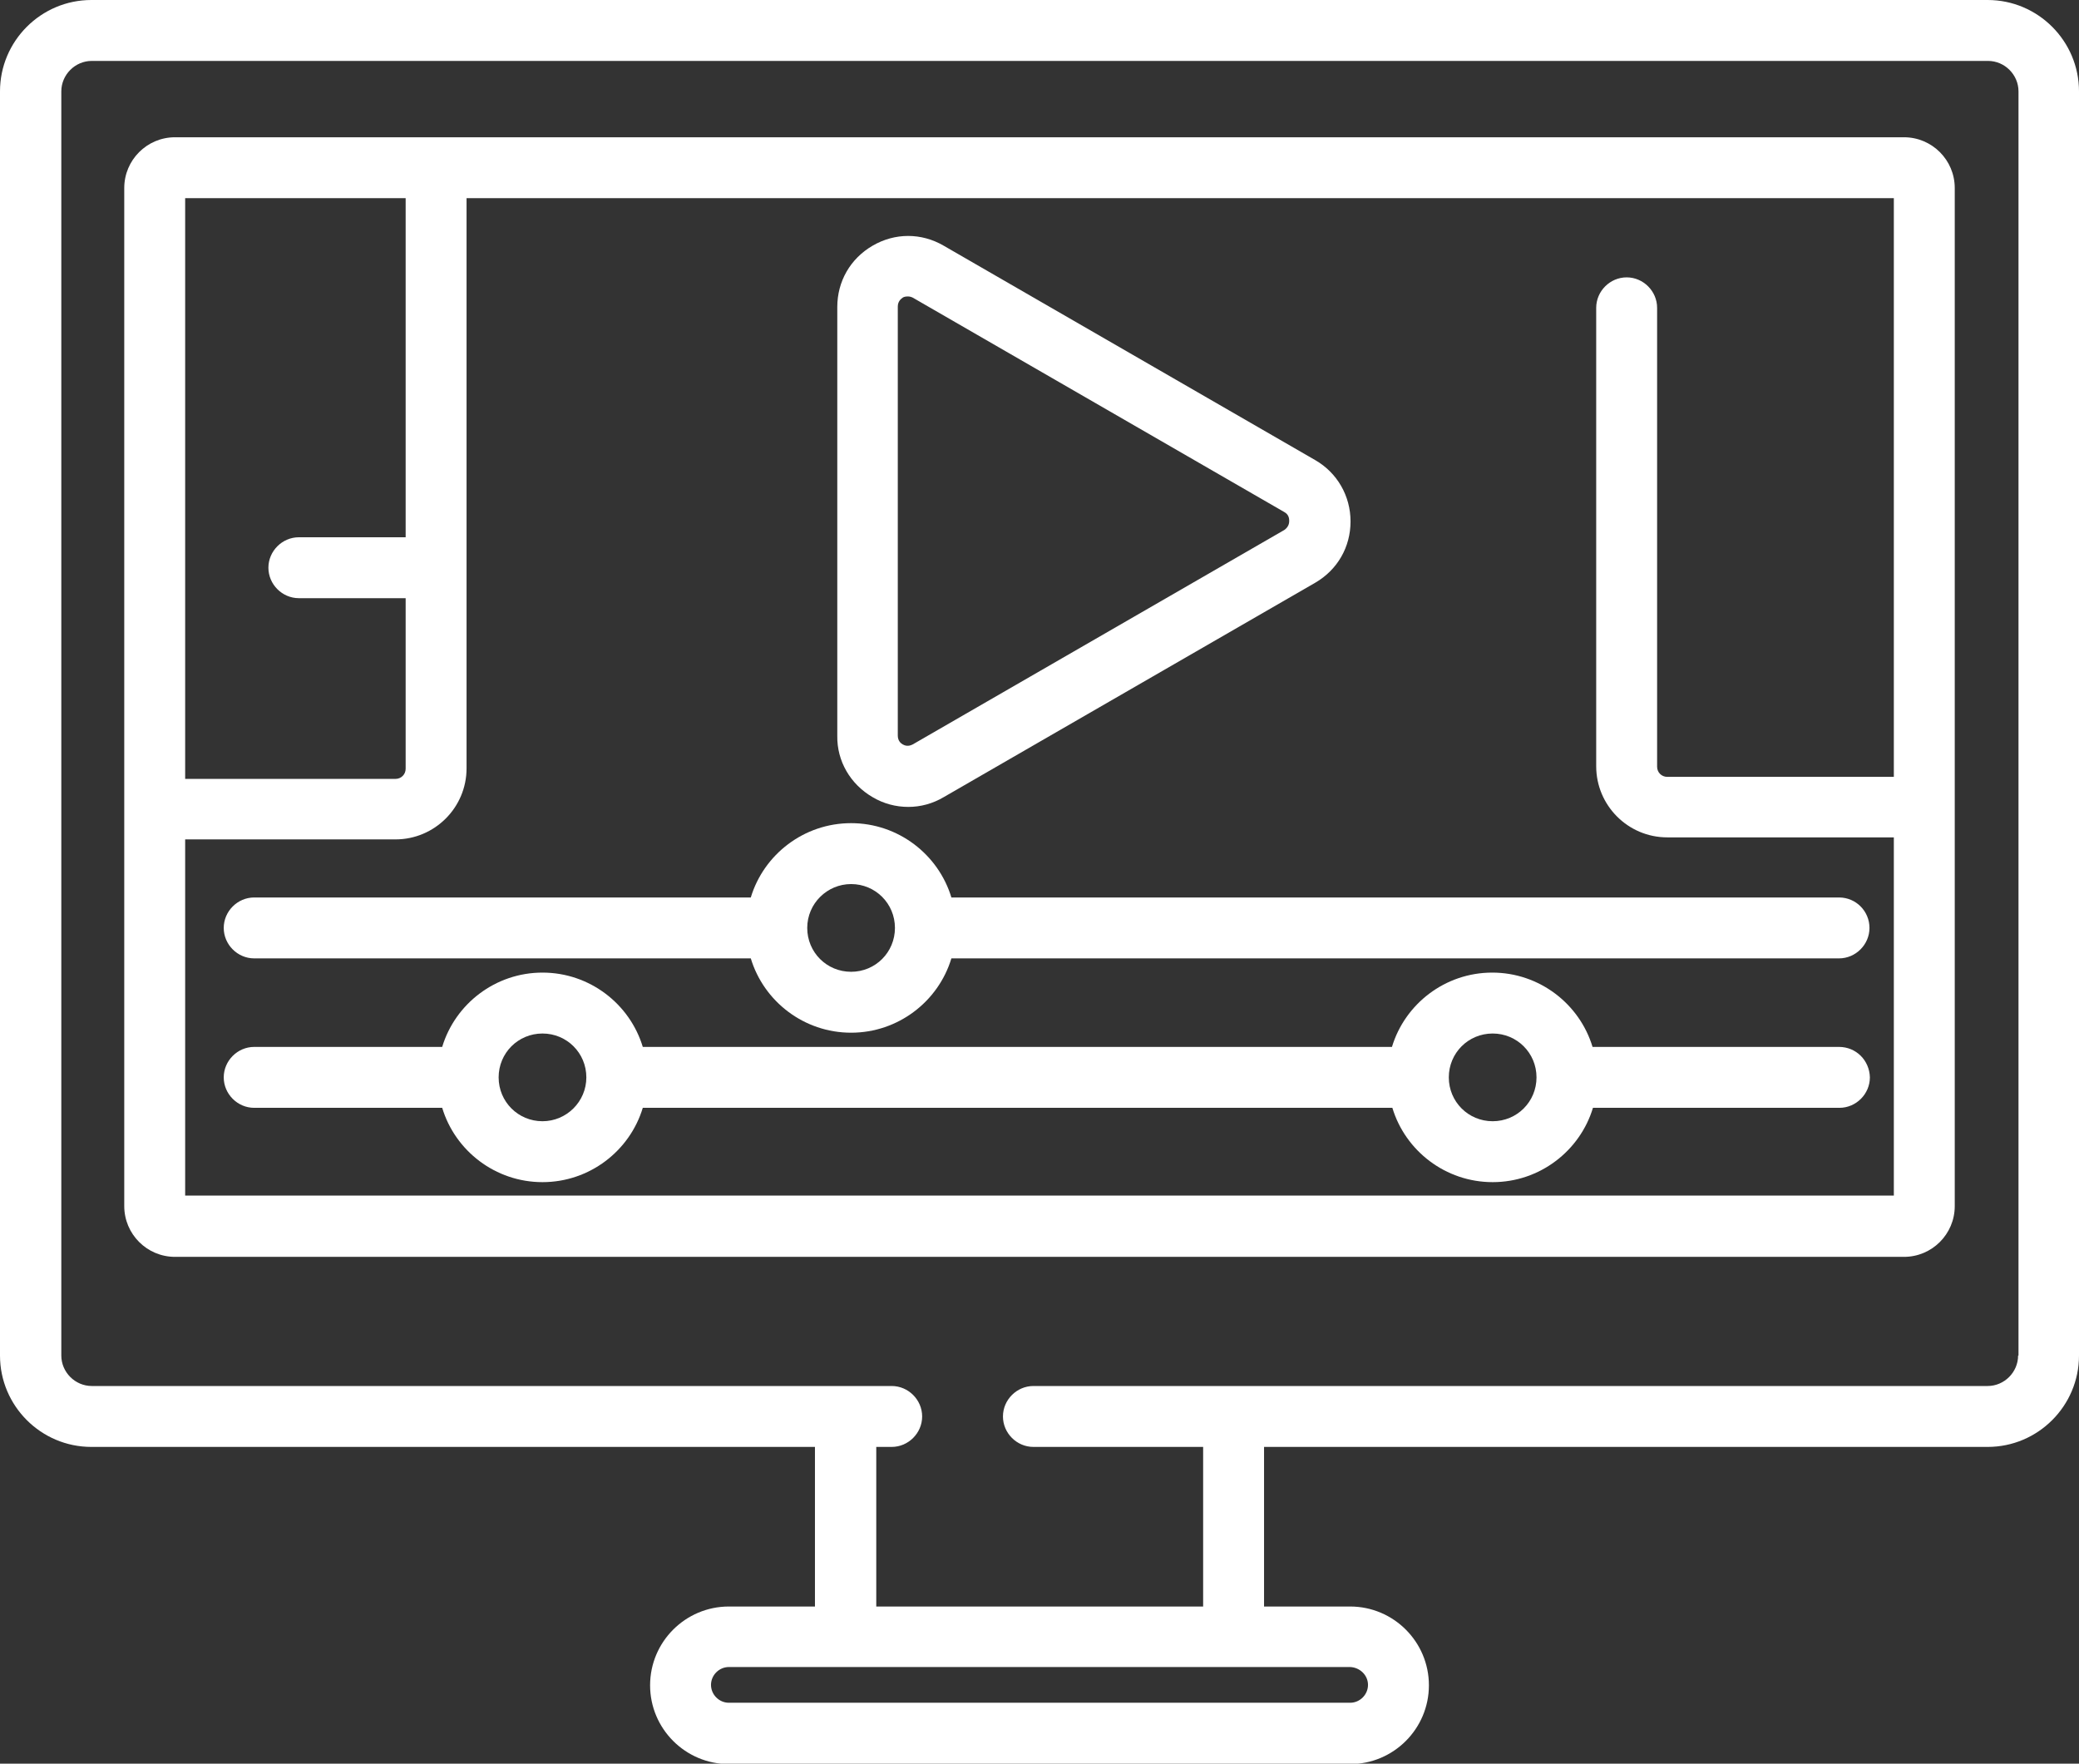 <?xml version="1.0" encoding="utf-8"?>
<!-- Generator: Adobe Illustrator 24.1.1, SVG Export Plug-In . SVG Version: 6.00 Build 0)  -->
<svg version="1.1" id="Layer_1" xmlns="http://www.w3.org/2000/svg" xmlns:xlink="http://www.w3.org/1999/xlink" x="0px" y="0px"
	 viewBox="0 0 512 434.3" style="enable-background:new 0 0 512 434.3;" xml:space="preserve">
<rect x="0" y="0" width="512" height="434.3" fill="#333333" stroke="none"/>
<style type="text/css">
	.st0{fill:#FFFFFF;}
</style>
<path class="st0" d="M489.5,0h-467C10.1,0,0,10.1,0,22.5v311.3c0,12.4,10.1,22.5,22.5,22.5h178.2v39.3h-21.2
	c-10.7,0-19.4,8.7-19.4,19.4c0,10.7,8.7,19.4,19.4,19.4h153c10.7,0,19.4-8.7,19.4-19.4c0-10.7-8.7-19.4-19.4-19.4h-21.2v-39.3h178.2
	c12.4,0,22.5-10.1,22.5-22.5V22.5C512,10.1,501.9,0,489.5,0z M336.9,414.9c0,2.4-2,4.4-4.4,4.4h-153c-2.4,0-4.4-2-4.4-4.4
	s2-4.4,4.4-4.4h153C334.9,410.6,336.9,412.5,336.9,414.9z M497,333.8c0,4.1-3.4,7.5-7.5,7.5h-235c-4.1,0-7.5,3.4-7.5,7.5
	s3.4,7.5,7.5,7.5h41.8v39.3h-80.5v-39.3h3.8c4.1,0,7.5-3.4,7.5-7.5s-3.4-7.5-7.5-7.5h-197c-4.1,0-7.5-3.4-7.5-7.5V22.5
	c0-4.1,3.4-7.5,7.5-7.5h467c4.1,0,7.5,3.4,7.5,7.5V333.8z"/>
<path class="st0" d="M468.9,33.8H43.1c-6.9,0-12.5,5.6-12.5,12.5V297c0,6.9,5.6,12.5,12.5,12.5h425.8c6.9,0,12.5-5.6,12.5-12.5V46.3
	C481.4,39.4,475.8,33.8,468.9,33.8z M99.9,48.8v83.5H73.6c-4.1,0-7.5,3.4-7.5,7.5s3.4,7.5,7.5,7.5h26.3v42c0,1.4-1.1,2.5-2.5,2.5
	H45.6V48.8H99.9z M45.6,294.5v-87.8h51.8c9.6,0,17.5-7.8,17.5-17.5V48.8h351.5v142.5h-55.8c-1.4,0-2.5-1.1-2.5-2.5V75.8
	c0-4.1-3.4-7.5-7.5-7.5s-7.5,3.4-7.5,7.5v112.9c0,9.6,7.8,17.5,17.5,17.5h55.8v88.2H45.6z"/>
<path class="st0" d="M452.9,257.8h-60.7c-3.2-10.6-13.1-18.3-24.7-18.3s-21.5,7.7-24.7,18.3H158.3c-3.2-10.6-13.1-18.3-24.7-18.3
	c-11.6,0-21.5,7.7-24.7,18.3H62.6c-4.1,0-7.5,3.4-7.5,7.5s3.4,7.5,7.5,7.5h46.3c3.2,10.6,13.1,18.3,24.7,18.3s21.5-7.7,24.7-18.3
	h184.6c3.2,10.6,13.1,18.3,24.7,18.3c11.6,0,21.5-7.7,24.7-18.3h60.7c4.1,0,7.5-3.4,7.5-7.5C460.4,261.1,457.1,257.8,452.9,257.8z
	 M133.6,276.1c-6,0-10.8-4.8-10.8-10.8s4.8-10.8,10.8-10.8c6,0,10.8,4.8,10.8,10.8S139.5,276.1,133.6,276.1z M367.6,276.1
	c-6,0-10.8-4.8-10.8-10.8s4.8-10.8,10.8-10.8c6,0,10.8,4.8,10.8,10.8S373.6,276.1,367.6,276.1z"/>
<path class="st0" d="M452.9,221H234.3c-3.2-10.6-13.1-18.3-24.7-18.3c-11.6,0-21.5,7.7-24.7,18.3H62.6c-4.1,0-7.5,3.4-7.5,7.5
	c0,4.1,3.4,7.5,7.5,7.5h122.3c3.2,10.6,13.1,18.3,24.7,18.3c11.6,0,21.5-7.7,24.7-18.3h218.6c4.1,0,7.5-3.4,7.5-7.5
	C460.4,224.4,457.1,221,452.9,221z M209.6,239.3c-6,0-10.8-4.8-10.8-10.8c0,0,0,0,0,0s0,0,0,0c0-6,4.9-10.8,10.8-10.8
	c6,0,10.8,4.8,10.8,10.8S215.6,239.3,209.6,239.3z"/>
<path class="st0" d="M214.9,196.3c2.7,1.6,5.7,2.4,8.8,2.4c3,0,6-0.8,8.7-2.4l91.5-52.8c5.5-3.2,8.7-8.8,8.7-15.1
	c0-6.3-3.3-12-8.7-15.1l-91.5-52.8c-5.5-3.2-12-3.2-17.5,0c-5.5,3.2-8.7,8.8-8.7,15.1v105.6C206.1,187.4,209.4,193.1,214.9,196.3z
	 M221.1,75.5c0-1.3,0.8-1.9,1.2-2.2c0.3-0.2,0.7-0.3,1.3-0.3c0.4,0,0.8,0.1,1.2,0.3l91.5,52.8c1.1,0.6,1.2,1.6,1.2,2.2
	s-0.2,1.5-1.2,2.2l-91.5,52.8c-1.1,0.6-2,0.3-2.5,0c-0.5-0.3-1.2-0.9-1.2-2.2V75.5z"/>
</svg>

